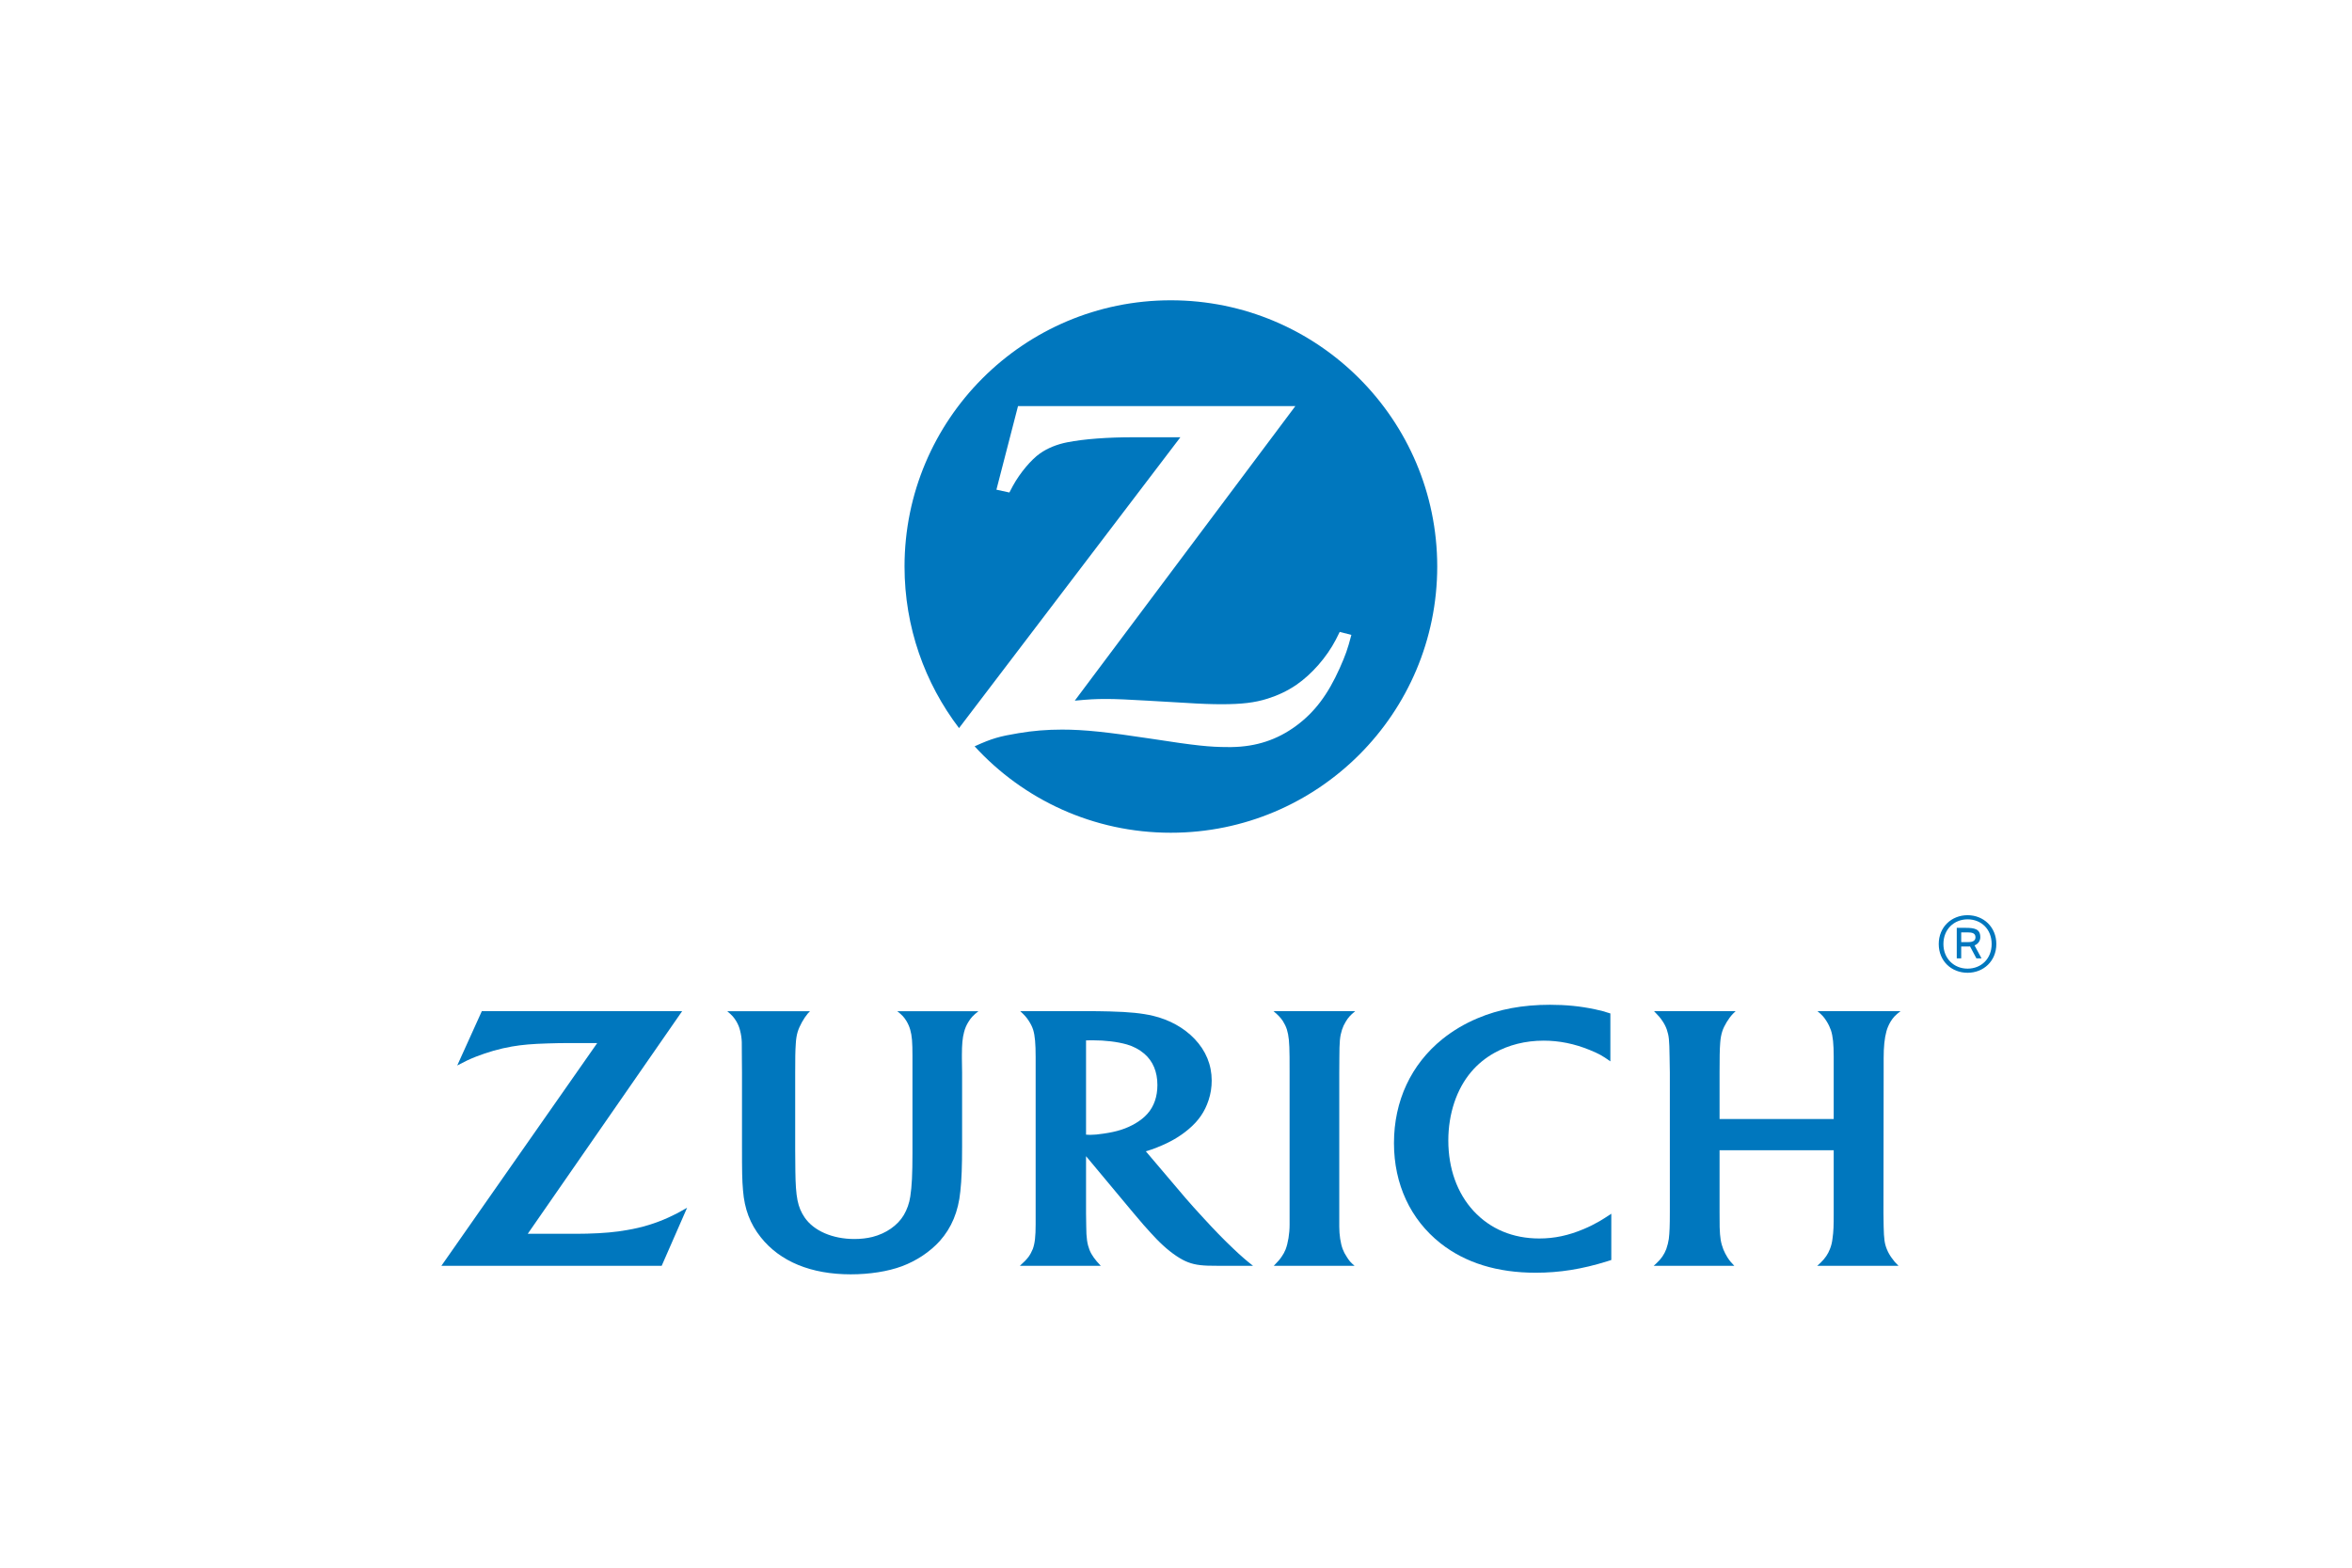 <svg xmlns="http://www.w3.org/2000/svg" xmlns:xlink="http://www.w3.org/1999/xlink" width="3000" zoomAndPan="magnify" viewBox="0 0 2250 1500" height="2000" preserveAspectRatio="xMidYMid meet" version="1.0"><path fill="#0077be" d="M 1120.02 287.328 C 979.27 287.328 865.309 401.48 865.309 542.059 C 865.309 600.125 884.723 653.691 917.438 696.656 L 1129.188 418.379 L 1083.887 418.379 C 1059.801 418.379 1037.152 419.996 1020.793 423.23 C 1010.906 425.207 1002.098 428.805 994.91 433.84 C 986.461 439.77 975.855 452.352 969.027 464.758 C 968.305 466.195 967.047 468.352 965.609 471.23 L 953.207 468.535 L 973.879 388.539 L 1239.195 388.539 L 1028.164 670.41 C 1041.824 669.152 1047.395 668.793 1058.543 668.793 C 1066.988 668.793 1079.93 669.332 1097.551 670.41 L 1134.938 672.566 C 1148.422 673.465 1159.742 673.824 1168.371 673.824 C 1187.785 673.824 1200.367 672.387 1212.77 668.434 C 1222.477 665.375 1231.641 661.062 1240.094 655.309 C 1255.012 645.062 1269.211 628.703 1277.84 612.164 C 1278.738 610.551 1279.996 608.031 1281.617 604.617 L 1292.762 607.492 C 1289.164 621.336 1287.188 626.727 1281.617 639.309 C 1270.289 664.656 1257.527 681.555 1239.91 694.5 C 1221.938 707.801 1201.805 714.453 1178.258 714.812 L 1174.664 714.812 C 1157.047 714.812 1143.566 713.375 1101.684 706.902 C 1059.082 700.434 1037.332 698.094 1015.941 698.094 C 1001.562 698.094 988.258 699.172 974.418 701.508 C 956.082 704.566 948.895 706.543 932.355 714.094 C 978.91 764.965 1045.781 796.785 1120.02 796.785 C 1260.762 796.785 1374.906 682.812 1374.906 541.879 C 1374.727 401.48 1260.762 287.328 1120.02 287.328 Z M 1120.02 287.328 " fill-opacity="1" fill-rule="nonzero"/><path fill="#0077be" d="M 1281.273 1012.582 C 1281.332 996.297 1281.75 991.836 1283.816 985.223 C 1284.664 982.59 1285.855 980.035 1287.332 977.641 C 1289.812 973.508 1291.609 971.531 1296.465 967.473 L 1218.25 967.473 C 1223.312 971.852 1224.984 973.633 1227.316 977.098 C 1228.879 979.656 1230.207 982.281 1231.082 985.062 C 1232.875 990.938 1233.492 996.816 1233.633 1011.289 C 1233.633 1018.715 1233.672 1023.605 1233.672 1025.992 L 1233.672 1171.887 C 1233.672 1180.465 1232.148 1189.562 1229.84 1195.5 C 1228.855 1197.961 1227.527 1200.379 1225.945 1202.594 C 1224.121 1205.27 1222.809 1206.75 1218.508 1211.184 L 1295.848 1211.184 C 1292.039 1207.902 1290.676 1206.375 1288.352 1202.594 C 1286.719 1200.207 1285.402 1197.652 1284.469 1195.156 C 1282.391 1189.625 1281.188 1181.465 1281.188 1173.781 L 1281.188 1026.891 Z M 1281.273 1012.582 " fill-opacity="1" fill-rule="nonzero"/><path fill="#0077be" d="M 1801.965 1012.496 C 1801.965 1001.668 1802.789 993.418 1804.645 986.672 C 1805.504 983.547 1806.844 980.523 1808.5 977.688 C 1811.047 973.52 1812.949 971.527 1818.125 967.473 L 1738.617 967.473 C 1743.227 971.32 1744.812 973.051 1747.527 977.379 C 1749.277 980.191 1750.617 983.09 1751.574 985.875 C 1753.426 991.625 1754.18 998.754 1754.18 1011.496 L 1754.18 1070.691 L 1644.992 1070.691 L 1644.992 1026.262 C 1644.992 1012.766 1645.078 1003.965 1645.641 997.34 C 1645.949 993.379 1646.59 989.84 1647.609 986.758 C 1649.27 981.508 1653.73 974.246 1657.688 970.102 C 1658.215 969.512 1659.223 968.59 1660.379 967.473 L 1582.285 967.473 C 1586.969 972.277 1588.223 973.754 1590.301 976.863 C 1591.996 979.344 1593.484 982.121 1594.527 985.109 C 1596.555 991.277 1596.938 994.656 1597.172 1010.895 L 1597.426 1026.32 L 1597.426 1159.777 C 1597.426 1173.297 1597.172 1179.238 1596.445 1185.441 C 1596 1188.59 1595.152 1191.809 1594.023 1195.129 C 1591.996 1200.375 1589.207 1204.492 1584.609 1208.746 C 1584.055 1209.312 1583.172 1210.086 1581.941 1211.184 L 1659.113 1211.184 C 1655.746 1207.703 1654.59 1206.227 1652.562 1203.141 C 1651.145 1200.832 1649.773 1198.312 1648.656 1195.582 C 1646.195 1189.129 1645.422 1184.547 1645.078 1174.199 C 1645.02 1169.008 1644.992 1164.219 1644.992 1159.656 L 1644.992 1100.598 L 1754.18 1100.598 L 1754.18 1160.074 C 1754.18 1173.211 1754.043 1178.008 1753.07 1184.84 C 1752.68 1188.531 1751.844 1192.094 1750.465 1195.375 C 1748.695 1199.934 1745.906 1204.09 1741.703 1208.145 C 1740.98 1208.773 1739.949 1209.863 1738.348 1211.184 L 1816.195 1211.184 C 1812.988 1207.996 1811.781 1206.621 1809.695 1203.648 C 1807.75 1200.957 1806.266 1198.312 1805.172 1195.645 C 1802.789 1189.883 1802.246 1185.625 1801.961 1173.594 C 1801.816 1166.43 1801.777 1162.262 1801.777 1160.973 L 1801.961 1026.887 L 1801.961 1012.496 Z M 1801.965 1012.496 " fill-opacity="1" fill-rule="nonzero"/><path fill="#0077be" d="M 1086.309 1074.816 C 1077.621 1079.914 1068.699 1082.812 1055.637 1084.684 C 1050.668 1085.457 1046.344 1085.852 1042.902 1085.852 C 1041.672 1085.852 1040.812 1085.812 1038.945 1085.668 L 1038.945 995.461 C 1042.055 995.379 1043.223 995.379 1045.324 995.379 C 1057.258 995.379 1068.934 996.777 1078.078 999.383 C 1084.219 1001.141 1089.949 1004.203 1094.656 1008.207 C 1102.879 1015.238 1107.207 1025.426 1107.207 1038.137 C 1107.207 1049.199 1103.996 1058.59 1097.68 1065.668 C 1094.719 1069.047 1090.855 1072.086 1086.309 1074.816 Z M 1179.371 1194.297 C 1170.793 1186.137 1163.125 1178.375 1151.77 1165.977 C 1144.531 1158.219 1138.605 1151.523 1133.984 1146.164 L 1096.129 1101.594 C 1100.801 1100.223 1102.719 1099.555 1106.922 1097.871 C 1119.227 1093.012 1128.566 1087.621 1136.984 1080.504 C 1146.633 1072.379 1152.555 1063.691 1156.156 1052.699 C 1158.234 1046.531 1159.156 1040.238 1159.156 1033.918 C 1159.156 1018.938 1153.609 1005.344 1142.699 993.961 C 1132.668 983.441 1118.746 975.699 1103.102 971.973 C 1092.172 969.453 1080.828 968.273 1061.461 967.758 C 1054.148 967.574 1046.566 967.473 1038.844 967.473 L 975.969 967.473 C 980.195 971.41 981.77 973.141 984.09 976.656 C 985.922 979.461 987.484 982.469 988.418 985.527 C 990.055 991.027 990.73 998.582 990.73 1011.5 L 990.73 1171.41 C 990.73 1182.926 990.004 1189.625 988.039 1195.008 C 986.93 1197.75 985.555 1200.32 983.836 1202.715 C 981.547 1205.59 980.148 1207.066 975.602 1211.184 L 1053.078 1211.184 C 1049.562 1207.438 1048.496 1206.23 1046.344 1203.254 C 1044.633 1200.918 1043.223 1198.402 1042.215 1195.82 C 1040.121 1190.426 1039.152 1184.598 1039.129 1173.301 C 1039.004 1169.641 1038.945 1165.535 1038.945 1161.098 L 1038.945 1106.277 L 1084.109 1160.41 C 1086.211 1162.977 1089.617 1166.887 1094.164 1172.223 C 1099.477 1178.133 1103.406 1182.57 1106.145 1185.32 C 1114.848 1194.297 1123.121 1200.895 1131.281 1205.332 C 1138.359 1209.082 1144.949 1210.668 1155.457 1211.023 C 1159.438 1211.148 1163.688 1211.184 1168.152 1211.184 L 1198.715 1211.184 C 1194.684 1207.965 1192.953 1206.59 1189.816 1203.859 C 1186.512 1200.961 1182.996 1197.836 1179.371 1194.297 Z M 1179.371 1194.297 " fill-opacity="1" fill-rule="nonzero"/><path fill="#0077be" d="M 1515.07 1175.969 C 1500.422 1182.156 1487 1185.004 1472.531 1185.004 C 1447.328 1185.004 1425.758 1176.008 1409.77 1158.789 C 1393.949 1141.703 1385.508 1118.031 1385.508 1091.25 C 1385.508 1065.73 1393.398 1042.008 1407.492 1025.492 C 1413.59 1018.277 1421.023 1012.215 1429.555 1007.438 C 1443.359 999.738 1459.371 995.723 1476.738 995.723 C 1491.582 995.723 1505.977 998.633 1520.492 1004.523 C 1529.512 1008.207 1532.793 1010.031 1540.535 1015.535 L 1540.535 969.699 C 1534.551 967.758 1532.152 967.094 1525.75 965.707 C 1511.645 962.742 1498.148 961.395 1482.82 961.395 C 1456.637 961.395 1434.004 965.609 1413.406 974.336 C 1401.078 979.508 1389.859 986.207 1379.891 994.195 C 1349.867 1018.398 1333.52 1053.406 1333.52 1093.805 C 1333.52 1132.988 1349.277 1166.852 1378.023 1189.59 C 1401.77 1208.332 1432.336 1217.773 1469.055 1217.773 C 1491.977 1217.773 1513.414 1214.359 1537.453 1206.859 C 1538.363 1206.59 1539.688 1206.145 1541.422 1205.594 L 1541.422 1161.332 C 1535.547 1165.207 1533.57 1166.469 1530.066 1168.535 C 1525.344 1171.227 1520.406 1173.762 1515.07 1175.969 Z M 1515.07 1175.969 " fill-opacity="1" fill-rule="nonzero"/><path fill="#0077be" d="M 867.137 976.941 C 868.676 979.535 869.949 982.324 870.738 985.227 C 872.445 991.113 872.891 997.047 872.891 1010.742 L 872.891 1103.391 C 872.891 1123.305 872.324 1135.09 870.824 1144.789 C 869.891 1151.266 867.699 1157.285 864.566 1162.66 C 858.645 1172.578 847.645 1180.203 834.629 1183.527 C 829.332 1184.824 823.555 1185.512 817.312 1185.512 C 796.406 1185.512 778.449 1177.68 769.723 1164.871 C 763.012 1154.918 761.172 1145.453 760.863 1120.402 L 760.703 1100.309 L 760.703 1026.832 C 760.703 1012.586 760.762 1005.812 761.281 998.547 C 761.512 994.195 762.141 990.422 763.062 987.363 C 764.762 981.758 768.914 974.301 772.809 969.699 C 773.363 969.195 773.941 968.531 774.887 967.539 L 695.676 967.539 C 700.539 971.594 702.102 973.449 704.5 977.406 C 706.035 980.078 707.254 982.926 707.941 985.879 C 708.914 989.566 709.492 993.336 709.613 997.109 C 709.637 999.496 709.688 1004.547 709.699 1012.219 L 709.82 1026.328 L 709.82 1096.129 C 709.82 1122.051 709.918 1128.613 710.793 1139.023 C 712.207 1156.836 717.562 1171.043 727.863 1183.949 C 746.309 1207.156 775.977 1219.309 813.809 1219.309 C 831.887 1219.309 849.402 1216.559 862.762 1211.594 C 876.809 1206.379 889.762 1197.688 899.043 1187.402 C 910.312 1174.766 916.789 1159.23 918.68 1140.047 C 919.922 1128.895 920.379 1115.621 920.379 1096.531 L 920.379 1026.438 L 920.18 1012.523 L 920.18 1009.781 C 920.18 999.301 920.758 993.191 922.258 987.535 C 923.129 984.07 924.543 980.738 926.477 977.691 C 929.055 973.535 930.887 971.617 936.023 967.539 L 858.336 967.539 C 863.055 971.273 864.703 973.031 867.137 976.941 Z M 867.137 976.941 " fill-opacity="1" fill-rule="nonzero"/><path fill="#0077be" d="M 599.949 1176.926 C 589.133 1178.906 576.879 1180.012 561.688 1180.383 C 556.562 1180.527 550.148 1180.527 542.199 1180.527 L 504.855 1180.527 L 652.586 967.473 L 460.945 967.473 L 437.406 1019.488 C 445.285 1015.301 448.422 1013.836 455.207 1011.086 C 466.133 1006.77 478.129 1003.34 489.68 1001.336 C 499.746 999.617 509.012 998.816 524.031 998.375 C 530.777 998.156 537.121 998.031 542.973 998.031 L 571.312 998.031 L 422.219 1211.184 L 632.973 1211.184 L 657.305 1155.605 C 648.84 1160.469 645.84 1162.02 639.398 1164.969 C 627.086 1170.574 613.801 1174.629 599.949 1176.926 Z M 599.949 1176.926 " fill-opacity="1" fill-rule="nonzero"/><path fill="#0077be" d="M 1882.762 901.434 L 1876.156 901.434 L 1876.156 892.117 L 1882.395 892.117 C 1886.723 892.117 1889.801 893 1889.801 896.738 C 1889.801 899.895 1887.676 901.434 1882.762 901.434 Z M 1894.422 896.664 C 1894.422 889.105 1889.215 887.785 1880.703 887.785 L 1871.902 887.785 L 1871.902 916.988 L 1876.156 916.988 L 1876.156 905.613 L 1883.785 905.613 C 1884.082 905.613 1884.375 905.613 1884.594 905.539 L 1890.684 916.988 L 1895.594 916.988 L 1888.922 904.586 C 1892.66 903.043 1894.422 899.965 1894.422 896.664 Z M 1894.422 896.664 " fill-opacity="1" fill-rule="nonzero"/><path fill="#0077be" d="M 1882.242 926.812 C 1869.332 926.812 1859.137 917.277 1859.137 903.262 C 1859.137 889.102 1869.332 879.645 1882.242 879.645 C 1895.375 879.645 1905.277 889.102 1905.277 903.262 C 1905.277 917.277 1895.375 926.812 1882.242 926.812 Z M 1882.242 875.684 C 1866.984 875.684 1854.66 886.902 1854.66 903.262 C 1854.66 919.695 1866.984 930.773 1882.242 930.773 C 1897.426 930.773 1909.75 919.695 1909.75 903.262 C 1909.75 886.902 1897.426 875.684 1882.242 875.684 Z M 1882.242 875.684 " fill-opacity="1" fill-rule="nonzero"/></svg>